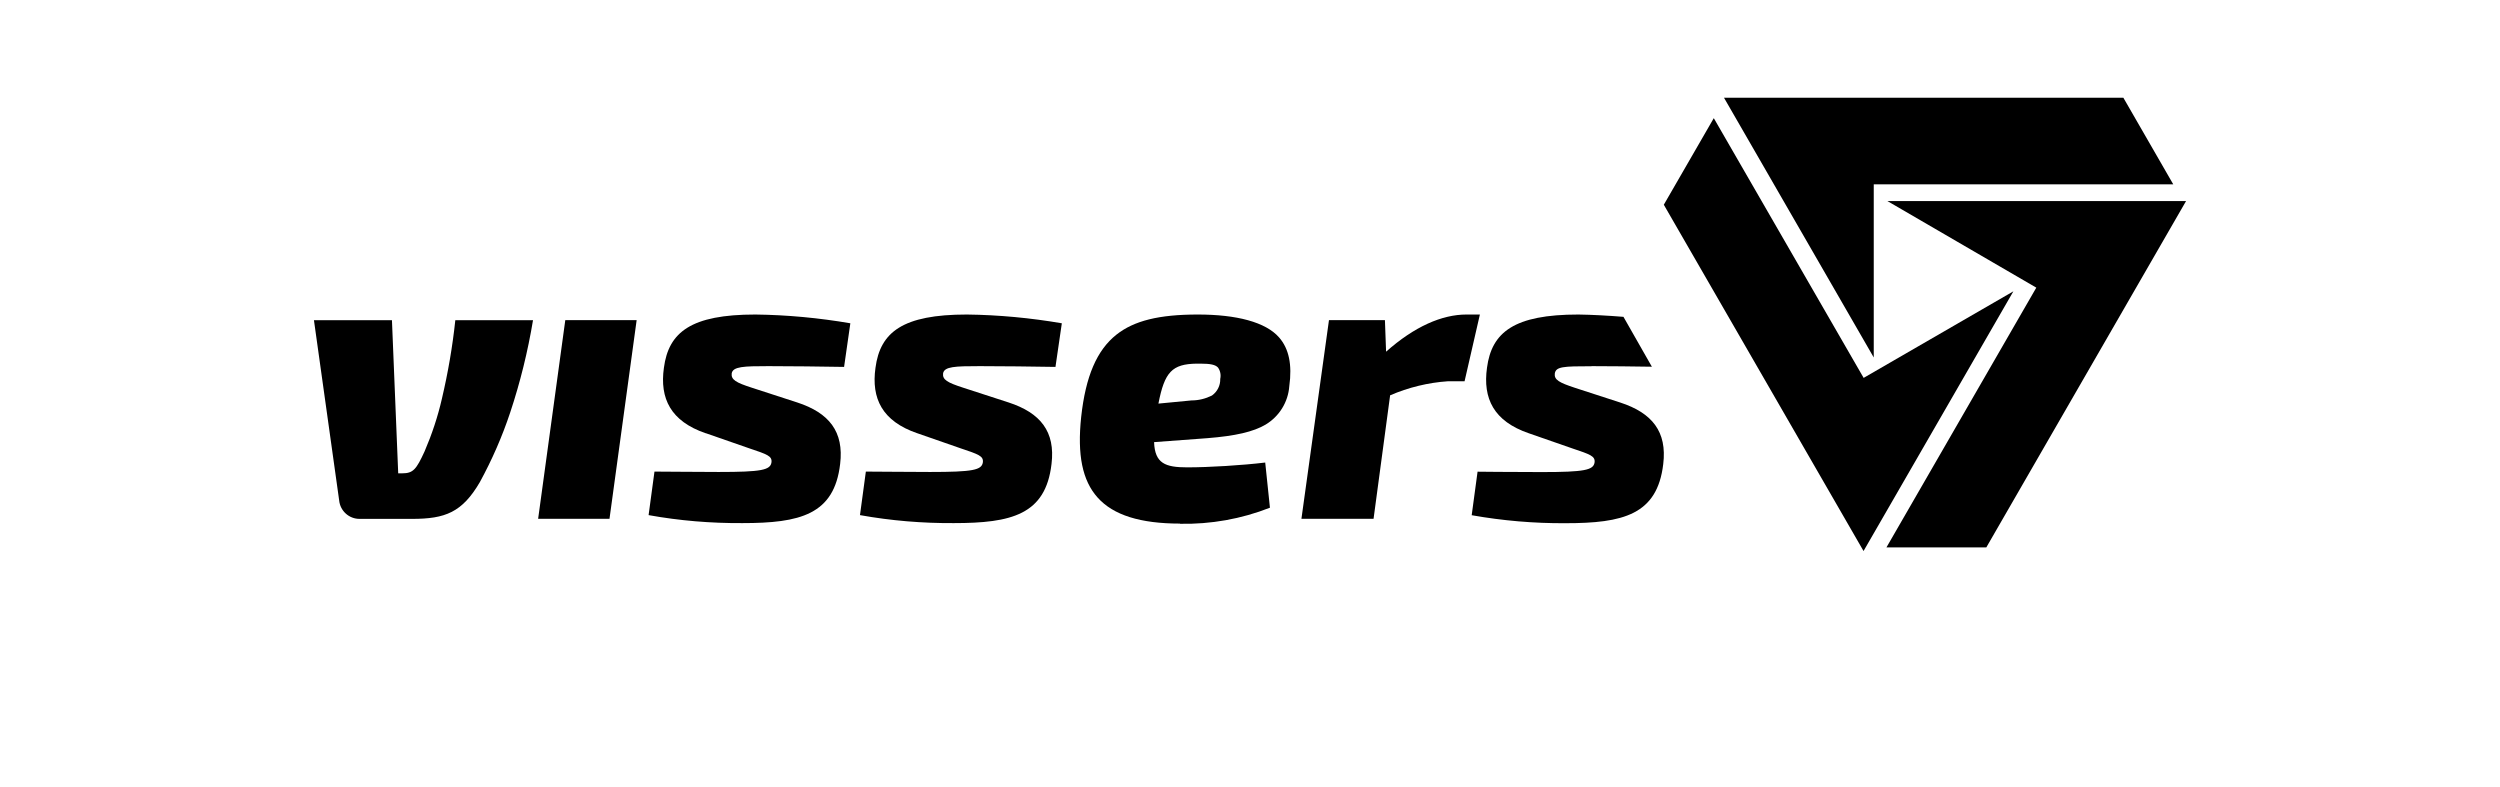 <svg xmlns="http://www.w3.org/2000/svg" xmlns:xlink="http://www.w3.org/1999/xlink" id="Laag_1" viewBox="0 0 2596 817"><defs><style>      .st0 {        mask: url(#mask);      }      .st1 {        filter: url(#luminosity-invert);      }      .st2 {        fill: #00ace6;      }      .st3 {        filter: url(#__lottie_element_7);      }      .st4 {        fill: #fff;      }      .st4, .st5 {        opacity: 0;      }    </style><filter id="luminosity-invert" x="0" y="0" width="2596" height="817" color-interpolation-filters="sRGB" filterUnits="userSpaceOnUse"></filter><filter id="__lottie_element_7" x="0%" y="0%" width="100%" height="100%"></filter><mask id="mask" x="0" y="0" width="2596" height="817" maskUnits="userSpaceOnUse"><g class="st1"><g id="__lottie_element_6"><g class="st3"><rect class="st4" y="0" width="2596" height="817"></rect><g><path class="st2" d="M1989,170.5v433H210V170.5h1779Z"></path><rect class="st5" x="210" y="170.5" width="1779" height="433"></rect></g></g></g></g></mask></defs><path d="M2062.6,568.4l207.4-359.6h-310.1l154.6,89.9-155.6,269.7h103.7Z"></path><path d="M2090.7,302.5l-155.5,89.9-155.6-269.7-51.9,89.9,207.4,359.6,155.6-269.7Z"></path><path d="M1790.2,101.5l155.5,269.7v-179.8h311l-51.8-89.9h-414.7Z"></path><g class="st0"><g><path d="M790.4,679.8h27.1v-12.7h-27.1v-20.4h33.6v-12.7h-47.3v80.4h48.6v-12.7h-34.9v-21.9Z"></path><path d="M896,687l-33.1-53h-10.7v80.4h12.9v-52.6l32.7,52.6h11.1v-80.4h-12.9v53Z"></path><path d="M957.8,679.8h27.1v-12.7h-27.1v-20.4h33.6v-12.7h-47.2v80.4h48.6v-12.7h-34.9v-21.9Z"></path><path d="M1033.3,714.4h-13.6v-80l2.5-.2c2.7-.2,16.5-1.2,26.5-1.2h1c20.2,0,22.9,11,22.9,22.9s-4.5,25.9-14.4,29.5c1.7,2.3,3.1,4.3,3.7,5.3l15.5,23.6h-16.2l-11.9-19c-1.8-2.8-3.7-5.6-5.8-8.2-3.4,0-6.5-.2-10.2-.3v27.5h0ZM1047.1,645.4c-4.8,0-8.8,0-13.8.4v29c4.4.1,8.5.1,13.2.1,9.7,0,12.2-3.7,12.2-17.9,0-11.1-4-11.6-11.6-11.6Z"></path><path d="M1128.6,682.5h14.9v18.5c-4.2,1.3-8.7,2-13.1,2-9.9,0-15.9-1-15.9-21.8v-4.8c0-21.4,1.3-30.8,14.1-30.8,7.3.1,14.6,1.4,21.5,4l2.8,1,2.6-10.5.5-2.5-2.4-.8c-7.9-2.5-16.2-3.8-24.5-3.7-26.5,0-28.6,19-28.6,43.9s2.2,38.4,29.4,38.4c9.1.1,18.1-2.2,26-6.7l1-.8v-37.6h-28.4v12.3Z"></path><path d="M1208.2,667.7l-1,2.5-1.1-2.5-16.5-33.7h-15.1l25.8,50.7v29.7h13.6v-29.7c0,0,25.9-50.7,25.9-50.7h-15.2l-16.3,33.7Z"></path><path d="M1330.1,682.5h14.9v18.5c-4.2,1.3-8.7,2-13.1,2-9.9,0-15.9-1-15.9-21.8v-4.8c0-21.4,1.3-30.8,14.1-30.8,7.3.1,14.6,1.4,21.5,4l2.8,1,2.6-10.5.5-2.5-2.4-.8c-7.9-2.5-16.2-3.8-24.5-3.7-26.5,0-28.6,19-28.6,43.9s2.2,38.4,29.4,38.4c9.1.1,18.1-2.2,26.1-6.7l1-.8v-37.6h-28.4v12.3Z"></path><path d="M1402.1,714.4h-13.6v-80l2.5-.2c2.7-.2,16.5-1.2,26.6-1.2h1c20.2,0,22.9,11,22.9,22.9s-4.5,25.9-14.4,29.5c1.7,2.3,3.1,4.3,3.7,5.3l15.5,23.6h-16.2l-11.8-19c-1.8-2.8-3.7-5.6-5.8-8.2-3.4,0-6.5-.2-10.2-.3v27.5h0ZM1416,645.4c-4.9,0-8.9,0-13.8.4v29c4.4.1,8.5.1,13.2.1,9.7,0,12.2-3.7,12.2-17.9,0-11.1-4-11.6-11.6-11.6Z"></path><path d="M1502.2,715.4h-3c-27.2,0-29.4-18.7-29.4-41.2s2.2-41.1,29.4-41.1h3c27.9,0,29.3,15.7,29.3,41.2s-2.2,41.1-29.3,41.1ZM1498.6,645.8c-13.4,0-14.8,5.8-14.8,28.4v5.3c0,19.7,5.4,23.4,15.3,23.4h2.9c11.7,0,15.3-3.2,15.3-23.4v-5.3c0-21-1.2-28.4-14.8-28.4h-4Z"></path><path d="M1608.3,676.8c0,23.5-2.9,25.9-15.3,25.9s-16.4-3.9-16.4-25.9v-42.8h-13.5v43.1c0,18.8,0,38.2,29.7,38.2s29.1-19.8,29.1-38.9v-42.5h-13.5v42.8Z"></path><path d="M1669.5,714.4h-13.6v-79.9l2.5-.2c9.6-.9,18.8-1.3,28.2-1.3,20.3,0,23,11.6,23,23v5.8c1.3,9.3-2.1,18.6-9,24.9-5,3.3-11,4.8-17,4.4-4.7,0-9.4-.3-14.1-.9v24.3h0ZM1686.9,645.5c-5.7,0-11.6,0-17.4.3v31.7c4.8.5,9.5.8,14.3.8,10,0,11.9-2.6,11.9-16.6v-6.1c0-8.7-2.9-10.2-8.9-10.2h0Z"></path></g></g><g><path d="M553.5,332.4c-5.4,32.5-13.3,64.6-23.7,95.9-8.3,25-18.9,49.2-31.5,72.3-18.4,31.5-36,38.2-70.4,38.2h-54.4c-11,.1-20.2-8.2-21.3-19.1l-26.2-187.2h81l6.5,159h4.1c11.5,0,14.7-4.1,23.3-22.8,7.6-17.7,13.7-36,18-54.8,6.3-26.8,11-54,13.9-81.4h80.6Z"></path><path d="M558.8,538.7l28.2-206.3h74.1l-28.2,206.3h-74.1Z"></path><path d="M732.8,449.9c-36.4-12.5-47.9-36.1-43.4-68,4.9-37,28.2-55.3,95-55.3,33.1.4,66,3.5,98.6,9.1l-6.5,45.3c-26.6-.4-52.8-.8-78.6-.8s-36.8.4-38.1,7.5c-.8,6.6,4.5,9.6,20.9,14.9l47.1,15.3c33.1,10.8,48.7,30.3,44.6,63.9-6.1,52.7-41.8,61.4-101.5,61.4-32.7.2-65.3-2.5-97.4-8.3l6.1-45.2c12.3,0,43.8.4,66.7.4,44.6,0,53.6-2,54.8-10,.8-6.6-4.5-8.3-22.9-14.5l-45.4-15.8Z"></path><path d="M952.5,449.9c-36.4-12.5-47.9-36.1-43.4-68,4.9-37,28.2-55.3,94.9-55.3,33.1.4,66,3.5,98.6,9.1l-6.6,45.3c-26.6-.4-52.8-.8-78.6-.8s-36.8.4-38.1,7.5c-.8,6.6,4.5,9.6,20.9,14.9l47.1,15.3c33.1,10.8,48.7,30.3,44.6,63.9-6.1,52.7-41.7,61.4-101.5,61.4-32.6.2-65.2-2.5-97.4-8.3l6.1-45.2c12.3,0,43.8.4,66.7.4,44.6,0,53.6-2,54.8-10,.8-6.6-4.5-8.3-22.9-14.5l-45.4-15.8Z"></path><path d="M1225.4,543.7c-41.3,0-69.3-8.8-85.6-27-15.9-17.7-21.3-44.4-17.1-83.8,4.6-42.1,16.2-69.2,36.6-85.4,18.3-14.5,44.3-20.9,84.5-20.9s70.5,7.8,84.5,23.9c10.1,11.6,13.6,28.1,10.5,50.5-1.2,16.5-10.4,31.4-24.6,39.9-12.7,7.5-31.4,11.8-60.5,14.1l-55.3,4.1c.8,22.2,11.7,26.2,34.4,26.2s57-2.1,81-5l4.9,46.9c-29.7,11.7-61.4,17.3-93.3,16.7ZM1246.4,377.6h-3.8c-25.5.4-33.3,8.6-39.7,41.5l34.4-3.3c7.4,0,14.6-1.8,21.2-5.1,5.6-4,8.8-10.4,8.6-17.3.9-4,.1-8.3-2.3-11.7-2.7-3-7.9-4.1-18.5-4.1Z"></path><path d="M1520.8,395.9h-17.2c-20.7,1.4-41.1,6.4-60.1,14.6l-17.2,128.2h-74.9l28.6-206.3h58.1l1.2,32.8c29.5-26.2,58.1-38.6,83.5-38.6h13.9l-15.9,69.3Z"></path><path d="M1652.6,380.2c20.6,0,41.6.3,62.7.6l-29.5-51.8c-16.1-1.3-32.6-2.2-46.8-2.4-66.7,0-90,18.3-94.9,55.2-4.5,32,7,55.6,43.4,68.1l45.4,15.8c18.4,6.2,23.7,7.9,22.9,14.5-1.2,7.9-10.2,10-54.8,10s-54.4-.4-66.7-.4l-6.1,45.2c32.1,5.7,64.7,8.5,97.4,8.3,59.7,0,95.3-8.7,101.5-61.4,4.1-33.6-11.5-53.1-44.6-63.9l-47.1-15.3c-16.4-5.4-21.7-8.3-20.9-14.9,1.2-7.1,8.6-7.5,38.1-7.5"></path></g></svg>